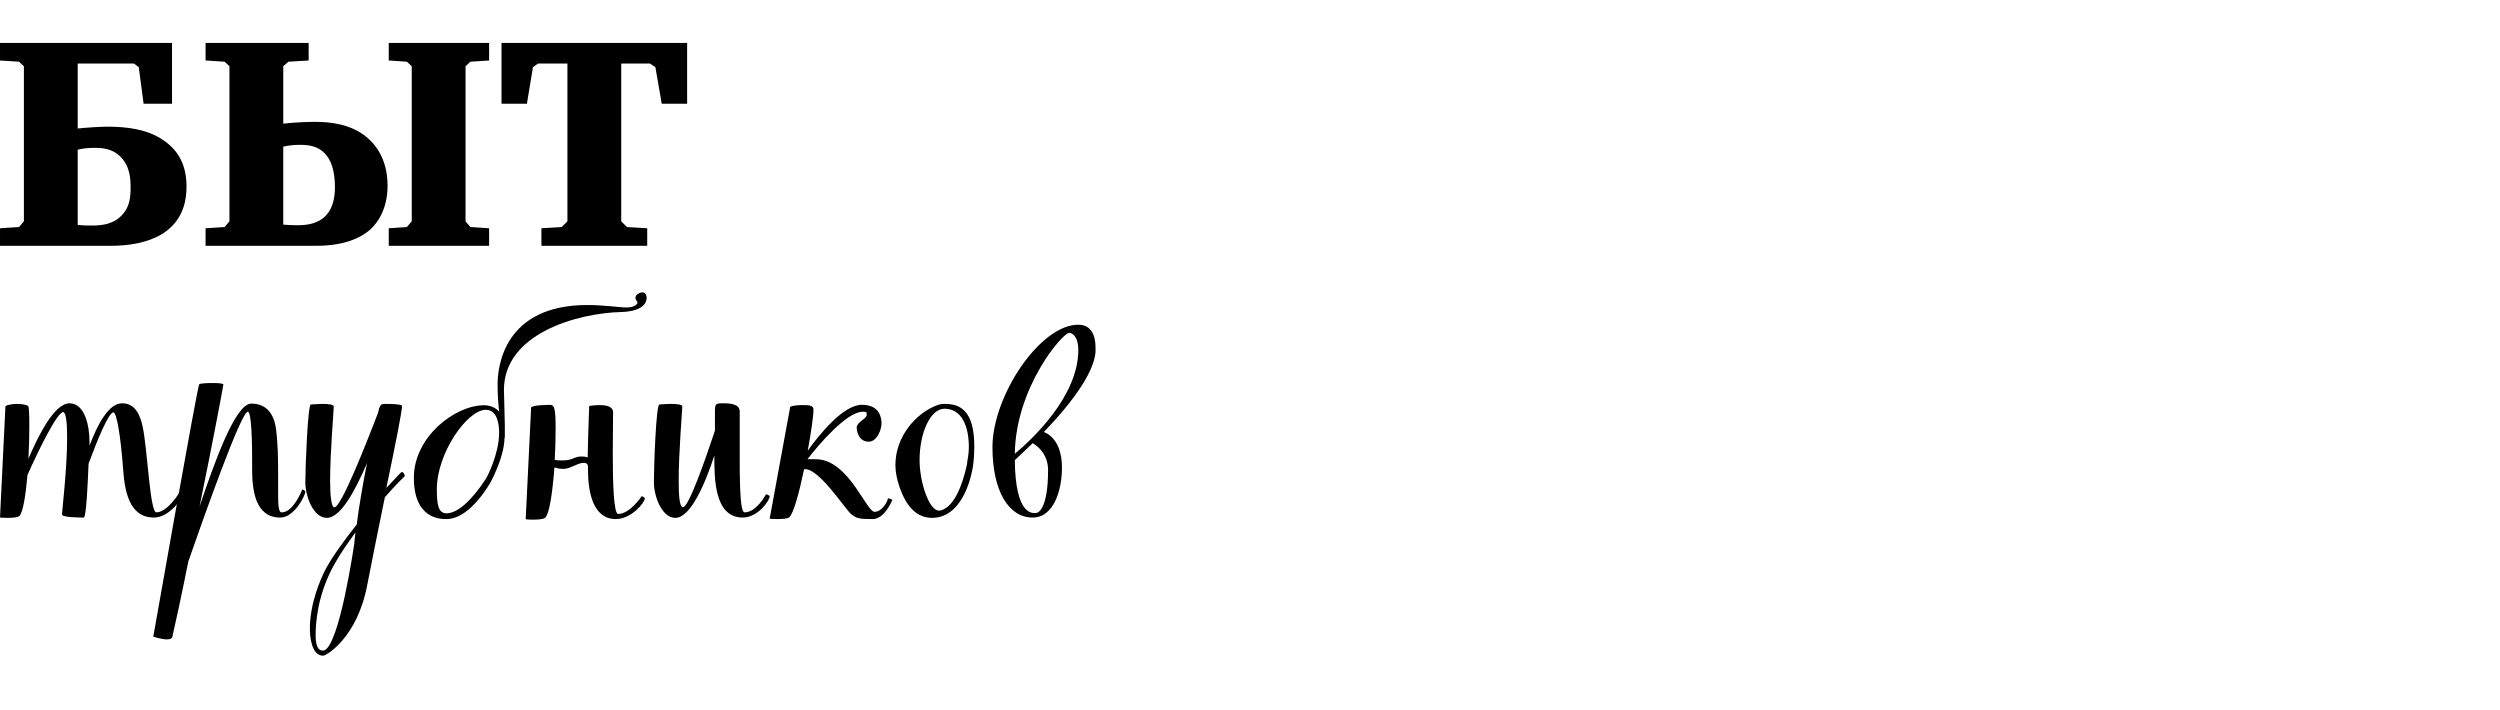 <?xml version="1.0" encoding="UTF-8"?> <!-- Creator: CorelDRAW 2019 (64-Bit) --> <svg xmlns="http://www.w3.org/2000/svg" xmlns:xlink="http://www.w3.org/1999/xlink" xmlns:xodm="http://www.corel.com/coreldraw/odm/2003" xml:space="preserve" width="827px" height="235px" style="shape-rendering:geometricPrecision; text-rendering:geometricPrecision; image-rendering:optimizeQuality; fill-rule:evenodd; clip-rule:evenodd" viewBox="0 0 1108.49 314.99"> <defs> <style type="text/css"> <![CDATA[ .fil0 {fill:none} .fil1 {fill:black;fill-rule:nonzero} ]]> </style> </defs> <g id="Слой_x0020_1">  <rect class="fil0" width="1108.49" height="314.99"></rect> <path class="fil1" d="M2.41 180.02l-2.41 49.46c0,0 1.61,0.14 3.35,0.14 2.01,0 4.42,-0.14 5.23,-0.81 1.61,-1.49 2.81,-9.29 3.62,-18.29 5.49,-12.22 13.27,-27.82 15.81,-27.82 1.34,0.27 1.75,5.1 1.75,11.69 0,13.04 -2.28,32.66 -2.28,33.73 0,1.36 8.17,1.36 9.65,1.36 1.07,0 1.74,-13.98 2.14,-23.92 4.03,-10.9 8.98,-22.72 10.99,-22.72 1.48,0 3.22,10.48 4.29,24.73 0.67,9.8 2.55,21.91 13.68,21.91 7.1,0 13,-9.02 13.13,-10.76 0,-0.94 -1.34,-1.08 -1.34,-1.08 0,0 -5.49,9.54 -10.72,9.54 -2.82,0 -3.89,-27.81 -6.03,-37.91 -1.08,-5.09 -3.22,-10.45 -9.12,-10.45 -6.03,0 -10.99,9.51 -14.47,18.81l0 -1.77c0,-6.86 -2.01,-17.04 -8.85,-17.04 -6.7,0 -13.81,14.23 -18.23,24.57 0.27,-5.23 0.4,-10.34 0.4,-14.39 0,-5.09 -0.13,-8.57 -0.53,-8.98 -0.81,-0.53 -2.68,-0.93 -4.7,-0.93 -2.27,0 -4.69,0.4 -5.36,1.07l0 -0.14z"></path> <path id="1" class="fil1" d="M88.33 170.37c-0.67,0.14 -20.37,111.92 -20.37,111.92 0,0 3.62,1.21 6.03,1.21 1.21,0 2.14,-0.27 2.41,-1.07 1.21,-5.1 4.02,-18.1 7.11,-33.51 6.83,-19.57 23.45,-66.62 26.4,-66.35 0.94,0 1.88,4.96 1.88,21.58l0 3.75c0,9.39 1.34,21.58 12.46,21.58 6.44,0 11.13,-10.05 11.13,-11.39 0,-0.67 -1.34,-1.07 -1.34,-1.07 0,0 -3.89,10.18 -9.12,10.18 -1.6,0 -1.6,-3.88 -1.6,-10.18l0 -6.17c0,-6.57 0,-13.13 -0.94,-20.77 -0.67,-5.1 -3.22,-11.13 -10.99,-11.13 -7.11,0 -16.62,26.94 -22.92,45.71 5.63,-27.48 10.72,-54.29 10.58,-54.29 -0.53,-0.4 -2.54,-0.53 -4.69,-0.53 -2.68,0 -5.36,0.13 -6.03,0.53z"></path> <path id="2" class="fil1" d="M178.27 209.24c-0.54,0 -2.95,2.95 -6.97,7.11 4.16,-19.84 6.97,-34.18 6.97,-36.33 0,-0.93 -6.03,-0.93 -7.77,-0.93 -1.61,0 -2.15,0.53 -2.95,4.15 -4.02,10.46 -16.22,41.95 -19.3,41.69 -1.34,0 -1.88,-5.1 -1.88,-11.8 0,-12.6 1.61,-31.1 1.61,-32.84 0,-0.94 -2.41,-1.2 -4.83,-1.2 -2.27,0 -4.69,0.26 -5.36,0.26 -1.34,0.4 -2.41,27.88 -2.41,34.45 0,6.17 3.48,15.82 9.52,15.82 6.16,0 12.59,-12.07 17.82,-24.26 -1.74,8.84 -3.48,18.63 -4.55,27.21 -5.63,7.1 -11,14.47 -13.95,20.1 -2.27,4.42 -6.83,15.15 -6.83,26 0,3.49 0.67,12.07 5.9,12.07 1.34,0 15.14,-7.91 19.57,-31.5 1.2,-6.3 4.42,-22.39 7.77,-38.74 5.09,-5.89 8.58,-9.11 8.85,-9.38 0,-0.67 -0.54,-1.61 -1.21,-1.88zm-34.85 79.22l-0.4 0c-2.82,0 -3.08,-4.56 -3.08,-6.57 0,-5.76 0.8,-18.36 8.44,-31.9 2.68,-4.82 6.03,-9.52 9.25,-13.94 -0.27,1.74 -0.4,3.49 -0.54,4.96 0,0 -6.7,46.38 -13.67,47.45z"></path> <path id="3" class="fil1" d="M223.44 172.72c0.14,-24.62 32.04,-33.85 52.14,-34.38 8.72,-0.27 11.13,-3.62 11.13,-6.17 0,-1.61 -0.81,-2.54 -1.88,-2.54 -0.67,0 -3.08,0.67 -3.08,2.41 0,0.94 0.94,1.61 0.94,2.28 0,0.13 -0.94,2.01 -4.83,2.01 -3.21,0 -9.92,-1.08 -17.42,-1.08 -36.86,0 -39.81,27.17 -39.81,35.08 0,4.13 0.27,8.55 0.67,12.17 -1.61,-1.74 -3.89,-2.81 -6.7,-2.81 -12.87,0 -31.1,14.05 -31.1,32.12 0,18.34 11.79,18.34 14.47,18.34 10.86,0 19.84,-16.86 19.84,-16.86 3.75,-7.38 5.9,-14.32 5.9,-19.42l0.13 0.41 0 -5.63 -0.4 -15.93zm-25.47 54.89c-3.75,0 -4.28,-4.16 -4.28,-10.73 0,-16.04 13.53,-35.18 21.71,-35.18 5.76,0 5.9,8.15 5.9,10.3 0,9.38 -5.5,19.68 -5.5,19.68 -2.41,3.88 -10.59,15.93 -17.83,15.93z"></path> <path id="4" class="fil1" d="M235.51 180.43l-2.42 49.72c0,0.14 1.34,0.27 2.95,0.27 2.15,0 4.83,-0.13 5.63,-0.8 2.01,-1.74 3.35,-11.8 4.16,-22.39 1.07,0.4 2.41,0.67 4.15,0.67 2.68,0 6.3,-2.68 8.71,-2.68 1.75,0 2.01,0.94 2.01,1.88 0,0.27 0,0.67 0,0.94 0,10.05 2.15,22.11 12.34,22.11 6.97,0 12.86,-7.37 12.86,-9.11 0,-0.54 -1.34,-1.07 -1.34,-1.07 0,0 -5.22,7.91 -10.45,7.91 -2.01,0 -2.41,-13.41 -2.41,-26.68 0,-6.83 0.13,-13.67 0.13,-18.36 0,-2.68 -3.08,-3.22 -6.03,-3.22 -2.41,0 -4.56,0.4 -4.56,0.4 0,0 -0.54,14.35 -0.67,22.79 -0.8,-0.27 -1.61,-0.4 -2.41,-0.4 -3.49,-0.14 -3.89,1.74 -8.71,1.74 -1.48,0 -2.42,0 -3.49,-0.27 0.27,-4.96 0.4,-9.92 0.4,-13.94 0,-12.33 -1.07,-10.32 -5.36,-10.32 -2.28,0 -4.69,0.4 -5.49,0.94l0 -0.13z"></path> <path id="5" class="fil1" d="M327.99 182.46c0,-3.37 -4.29,-3.64 -7.37,-3.64 -3.22,0 -3.62,0.13 -3.62,3.64 0,1.34 0,3.08 0,5.63 0,0.8 0,1.76 0,2.84 -4.42,13.42 -11.79,34.24 -14.21,33.97 -1.47,0 -1.87,-5.09 -1.87,-11.81 0,-12.63 1.61,-31.17 1.61,-32.91 0,-0.83 -2.42,-1.09 -4.96,-1.09 -2.28,0 -4.7,0.26 -5.23,0.26 -1.48,0.4 -2.41,27.88 -2.41,34.45 0,6.17 3.48,15.82 9.51,15.82 6.7,0 13.14,-14.88 17.29,-27.61 0,10.27 0,27.47 12.6,27.47 6.84,0 11.93,-7.66 11.93,-9.4 0,-0.54 -1.61,-0.94 -1.61,-0.94 0,0 -4.15,8.04 -9.51,8.04 -2.42,0 -2.15,-18.41 -2.15,-33.71l0 -11.01z"></path> <path id="6" class="fil1" d="M350.37 180.43l-9.11 49.59c0,0 1.61,0.13 3.49,0.13 2.14,0 4.55,-0.13 5.22,-0.8 1.88,-1.61 4.43,-11.06 6.57,-21.31l0.54 0c6.3,0 17.69,17.71 20.24,19.84 2.54,2.14 4.02,2.27 9.65,2.27 5.36,0 8.71,-8.53 8.71,-8.53 0,0 -1.34,-0.67 -1.88,-0.67 -0.13,0 -0.13,0 -0.13,0.13 0,0.94 -2.41,5.86 -5.9,5.86 -3.48,0 -10.72,-20.65 -23.45,-23.06 -1.35,-0.27 -2.69,-0.27 -4.03,-0.27l-2.27 0c5.22,-6.74 17.42,-21.04 24.52,-21.04 1.88,0 1.75,0.13 1.75,1.45 0,1.61 -4.43,3.22 -4.43,5.5 0,2.17 1.08,6.32 5.37,6.32 3.61,0 5.63,-5.36 5.63,-8.04 0,-2.42 -0.68,-8.31 -8.72,-8.31 -8.31,0 -19.03,13.4 -23.99,20.35 1.47,-8.04 2.55,-15.39 2.55,-18.21 0,-1.88 -1.88,-2.01 -4.83,-2.01 -2.41,0 -4.82,0.27 -5.5,0.81l0 0z"></path> <path id="7" class="fil1" d="M415.65 179.62c-9.52,3.49 -18.63,13.94 -18.63,26.54 0,3.22 0.67,6.43 1.88,9.92 3.88,11.26 9.78,13.54 14.34,13.54 14.88,0 18.09,-21.99 18.23,-23.33 0.4,-3.08 0.53,-5.89 0.53,-8.31 0,-15.95 -6.3,-18.89 -13,-18.89 -1.21,0 -2.28,0.13 -3.35,0.53zm2.01 46.51c-0.53,0.27 -0.94,0.27 -1.34,0.27 -4.42,0 -8.58,-12.73 -8.58,-22.38 0,-12.47 4.96,-22.79 10.99,-22.79 9.52,0 10.86,11.53 10.86,16.62 0,4.16 -0.8,7.1 -0.8,7.1l0.13 0.14c-0.8,3.89 -4.02,18.63 -11.26,21.04z"></path> <path id="8" class="fil1" d="M485.75 154.42c0,-2.14 0,-10.45 -7.64,-10.45 -17.02,0 -38.06,31.63 -38.06,54.28 0,19.57 7.23,31.23 17.82,31.23 9.38,0 13,-12.19 13,-22.11 0,-12.74 -6.97,-15.42 -8.04,-15.82 24.4,-25.33 22.92,-35.52 22.92,-37.13zm-11.66 -6.83c0.94,0 4.02,1.07 4.02,7.64 0,20.77 -21.04,40.07 -28.15,45.97 0.41,-29.49 21.18,-53.61 24.13,-53.61zm-16.22 48.92c1.74,0.94 6.84,4.56 6.84,11.93 0,16.75 -4.16,19.03 -5.36,19.03 -1.48,0 -9.12,1.34 -9.39,-23.45 2.82,-2.68 5.5,-5.1 7.91,-7.51l0 0z"></path> <path class="fil1" d="M0 19.04l0 7.78 8.44 0.54 2.15 2.01 0 68.76 -2.15 2.54 -8.44 0.54 0 7.77 49.33 0c11.66,0 20.24,-2.94 25.33,-7.23 6.57,-5.5 8.04,-12.87 8.04,-18.9 0,-9.39 -3.35,-15.95 -10.19,-20.64 -7.1,-4.96 -16.48,-6.04 -24.66,-6.04 -4.02,0 -9.52,0.41 -13.4,0.81l0 -28.82 24.93 0 2.14 1.61 2.15 16.22 12.6 0 0 -26.95 -76.27 0zm34.45 47.32c2.28,-0.54 4.55,-0.8 7.37,-0.8 3.75,0 7.77,0.4 11.12,3.48 4.69,4.29 4.96,10.05 4.96,14.08 0,4.42 -0.4,8.84 -4.02,12.46 -3.75,3.89 -8.71,4.42 -13.27,4.42 -1.74,0 -3.75,0 -6.16,-0.26l0 -33.38z"></path> <path id="1" class="fil1" d="M91.15 19.04l0 7.78 8.44 0.54 2.14 2.01 0 68.76 -2.14 2.54 -8.44 0.54 0 7.77 49.32 0c12.73,0 19.97,-3.88 23.73,-7.23 3.21,-2.95 7.64,-8.98 7.64,-19.44 0,-12.46 -6.04,-18.9 -9.52,-21.71 -6.84,-5.5 -15.55,-6.57 -22.52,-6.57 -4.02,0 -9.65,0.27 -14.21,0.8l0 -25.46 2.28 -2.01 8.98 -0.54 0 -7.78 -45.7 0zm34.44 45.98c2.28,-0.53 4.69,-0.8 7.38,-0.8 3.61,0 7.77,0.4 10.99,3.75 2.68,2.68 4.55,7.5 4.55,14.88 0,4.15 -0.67,9.11 -3.88,12.6 -3.62,3.88 -8.72,4.42 -12.87,4.42 -2.41,0 -4.56,-0.13 -6.17,-0.27l0 -34.58zm46.78 43.96l44.5 0 0 -7.77 -8.31 -0.54 -2.14 -2.54 0 -68.76 2.14 -2.01 8.31 -0.54 0 -7.78 -44.5 0 0 7.78 8.04 0.54 2.15 2.01 0 68.76 -2.15 2.54 -8.04 0.54 0 7.77z"></path> <polygon id="2" class="fil1" points="222.37,19.04 222.37,45.99 233.63,45.99 236.31,29.77 238.59,28.16 251.59,28.16 251.59,98.13 249.04,100.67 240.06,101.21 240.06,108.98 286.97,108.98 286.97,101.21 277.99,100.67 275.45,98.13 275.45,28.16 288.18,28.16 290.59,29.77 293.41,45.99 304.67,45.99 304.67,19.04 "></polygon> </g> </svg> 